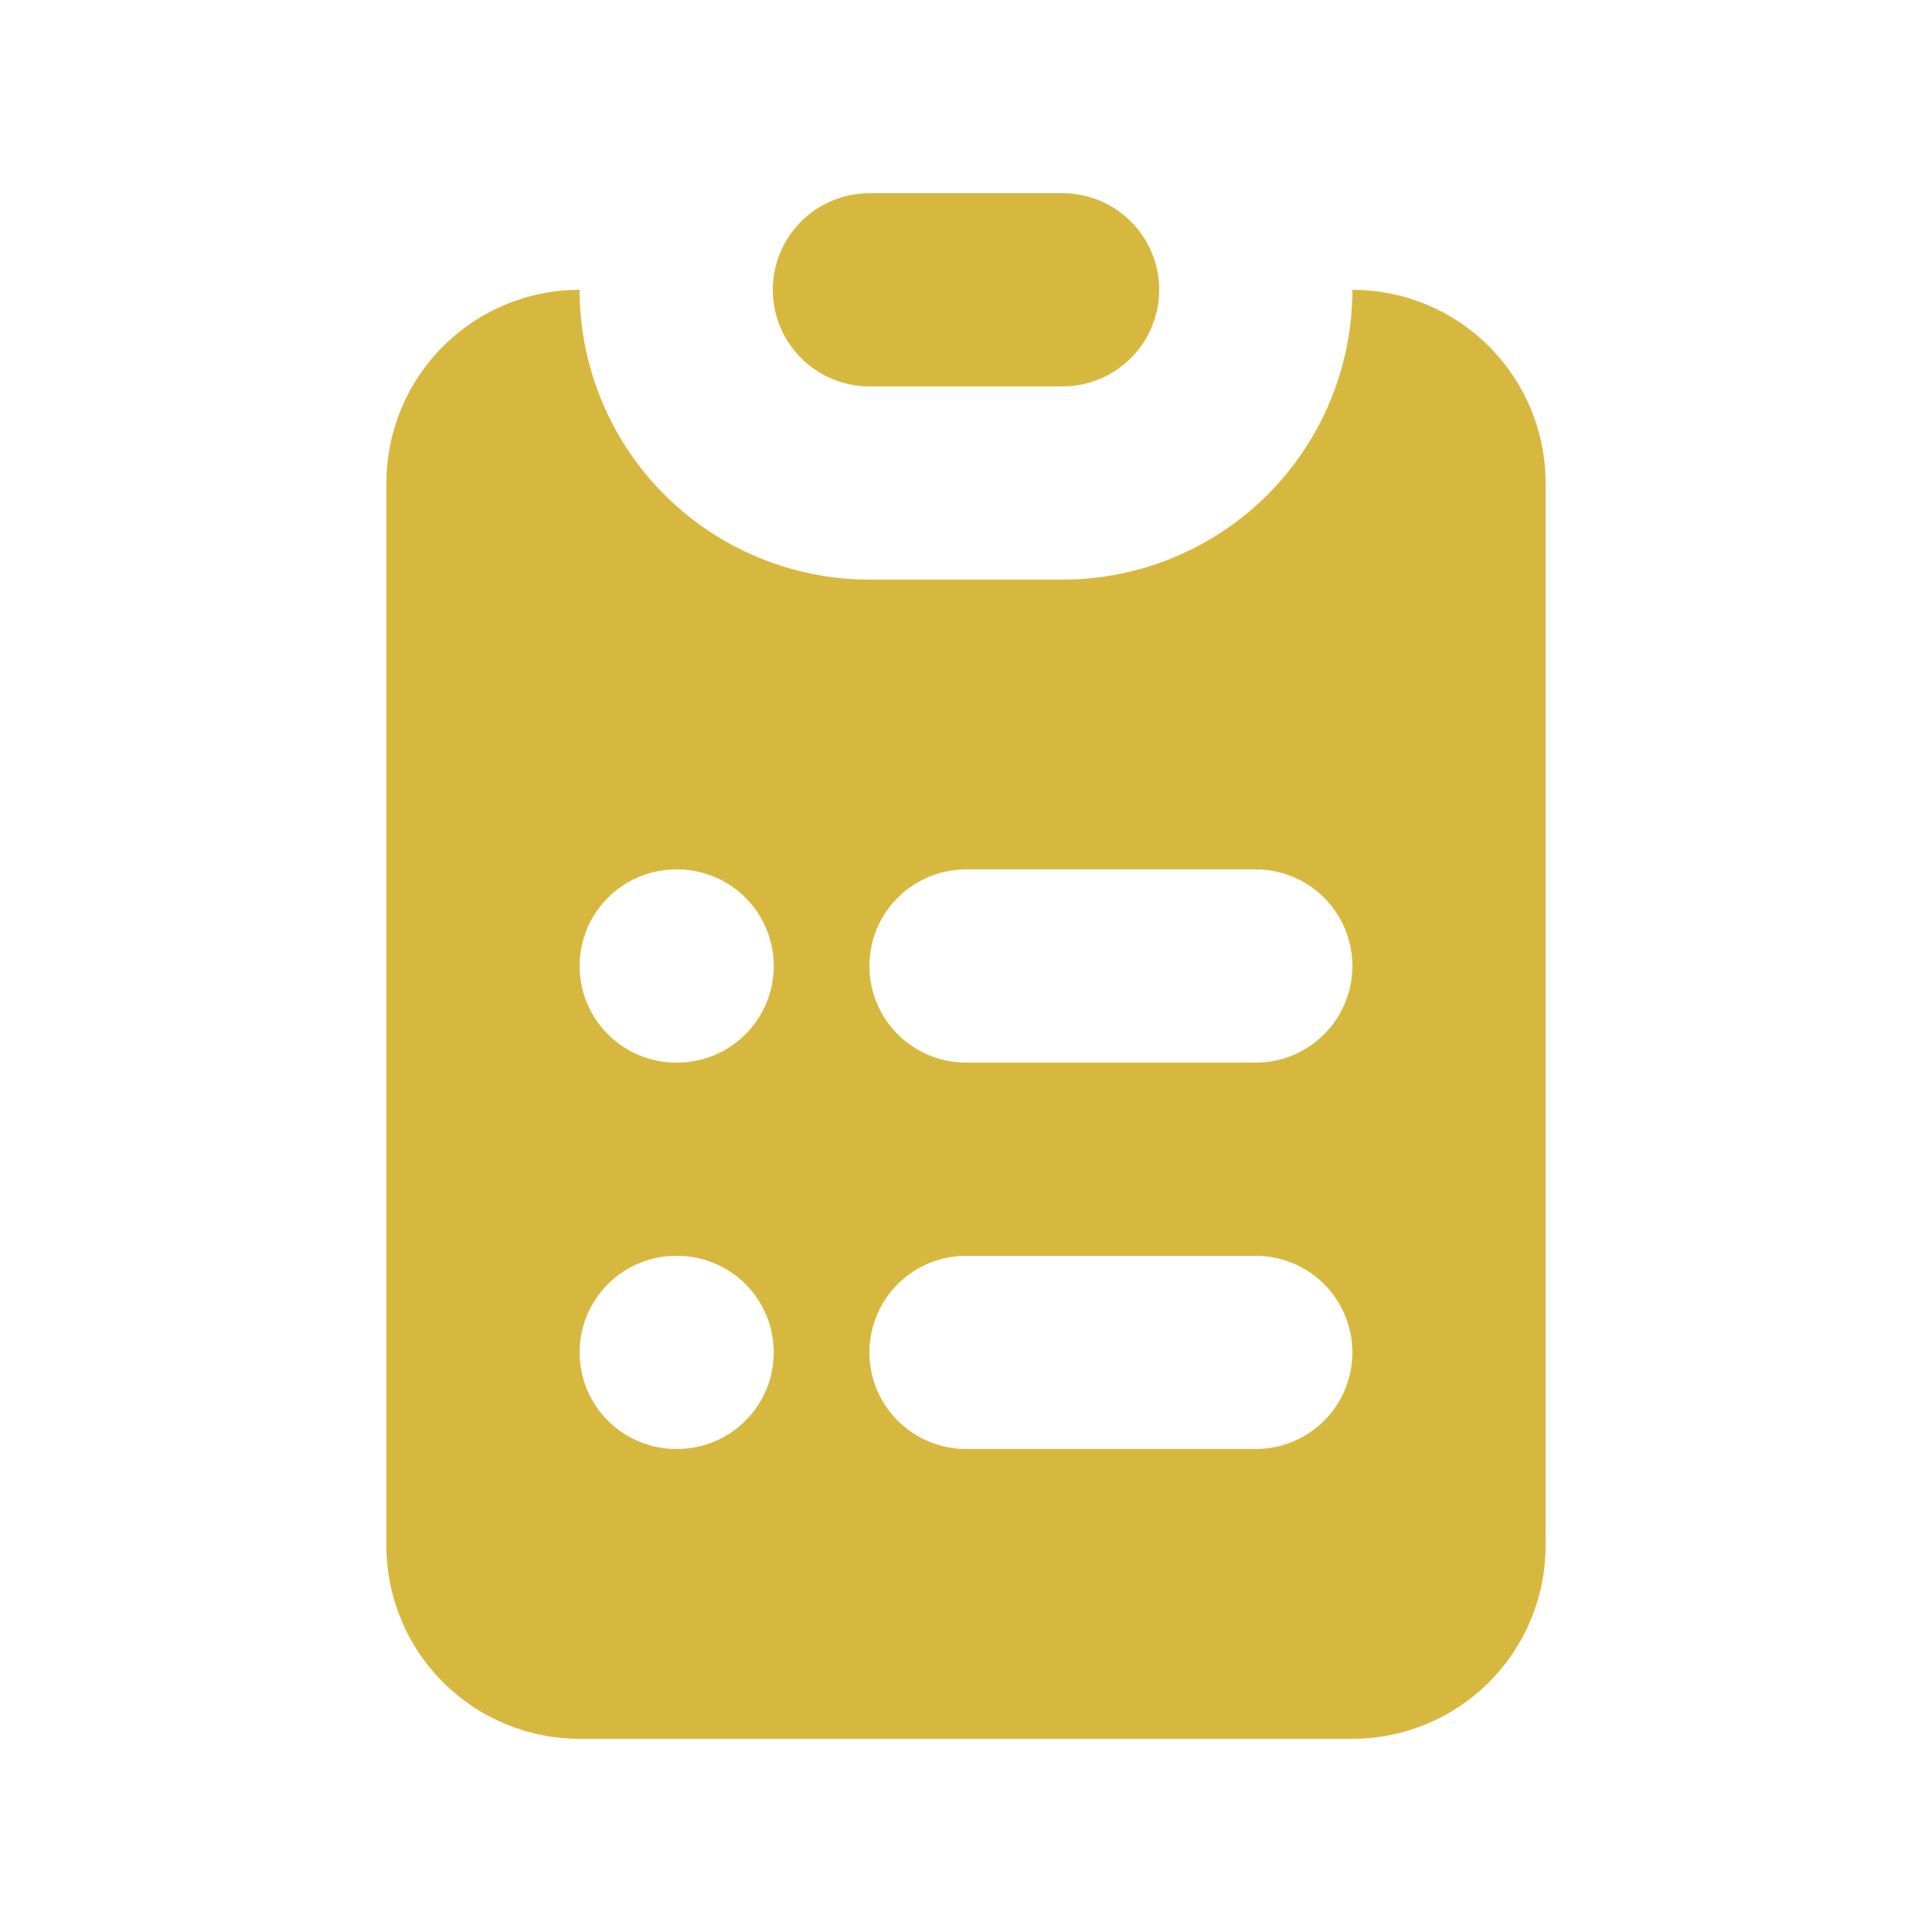 <svg width="40" height="40" viewBox="0 0 40 40" fill="none" xmlns="http://www.w3.org/2000/svg">
<path d="M18 4C17.47 4 16.961 4.211 16.586 4.586C16.211 4.961 16 5.47 16 6C16 6.53 16.211 7.039 16.586 7.414C16.961 7.789 17.47 8 18 8H22C22.53 8 23.039 7.789 23.414 7.414C23.789 7.039 24 6.53 24 6C24 5.47 23.789 4.961 23.414 4.586C23.039 4.211 22.53 4 22 4H18Z" fill="#D7B83F"/>
<path fill-rule="evenodd" clip-rule="evenodd" d="M8 10C8 8.939 8.421 7.922 9.172 7.172C9.922 6.421 10.939 6 12 6C12 7.591 12.632 9.117 13.757 10.243C14.883 11.368 16.409 12 18 12H22C23.591 12 25.117 11.368 26.243 10.243C27.368 9.117 28 7.591 28 6C29.061 6 30.078 6.421 30.828 7.172C31.579 7.922 32 8.939 32 10V32C32 33.061 31.579 34.078 30.828 34.828C30.078 35.579 29.061 36 28 36H12C10.939 36 9.922 35.579 9.172 34.828C8.421 34.078 8 33.061 8 32V10ZM14 18C13.47 18 12.961 18.211 12.586 18.586C12.211 18.961 12 19.47 12 20C12 20.53 12.211 21.039 12.586 21.414C12.961 21.789 13.47 22 14 22H14.02C14.55 22 15.059 21.789 15.434 21.414C15.809 21.039 16.02 20.53 16.02 20C16.02 19.47 15.809 18.961 15.434 18.586C15.059 18.211 14.55 18 14.02 18H14ZM20 18C19.47 18 18.961 18.211 18.586 18.586C18.211 18.961 18 19.47 18 20C18 20.53 18.211 21.039 18.586 21.414C18.961 21.789 19.47 22 20 22H26C26.53 22 27.039 21.789 27.414 21.414C27.789 21.039 28 20.53 28 20C28 19.47 27.789 18.961 27.414 18.586C27.039 18.211 26.53 18 26 18H20ZM14 26C13.47 26 12.961 26.211 12.586 26.586C12.211 26.961 12 27.47 12 28C12 28.53 12.211 29.039 12.586 29.414C12.961 29.789 13.47 30 14 30H14.02C14.55 30 15.059 29.789 15.434 29.414C15.809 29.039 16.02 28.53 16.02 28C16.02 27.47 15.809 26.961 15.434 26.586C15.059 26.211 14.55 26 14.02 26H14ZM20 26C19.47 26 18.961 26.211 18.586 26.586C18.211 26.961 18 27.47 18 28C18 28.53 18.211 29.039 18.586 29.414C18.961 29.789 19.47 30 20 30H26C26.53 30 27.039 29.789 27.414 29.414C27.789 29.039 28 28.53 28 28C28 27.47 27.789 26.961 27.414 26.586C27.039 26.211 26.53 26 26 26H20Z" fill="#D7B83F"/>
</svg>
